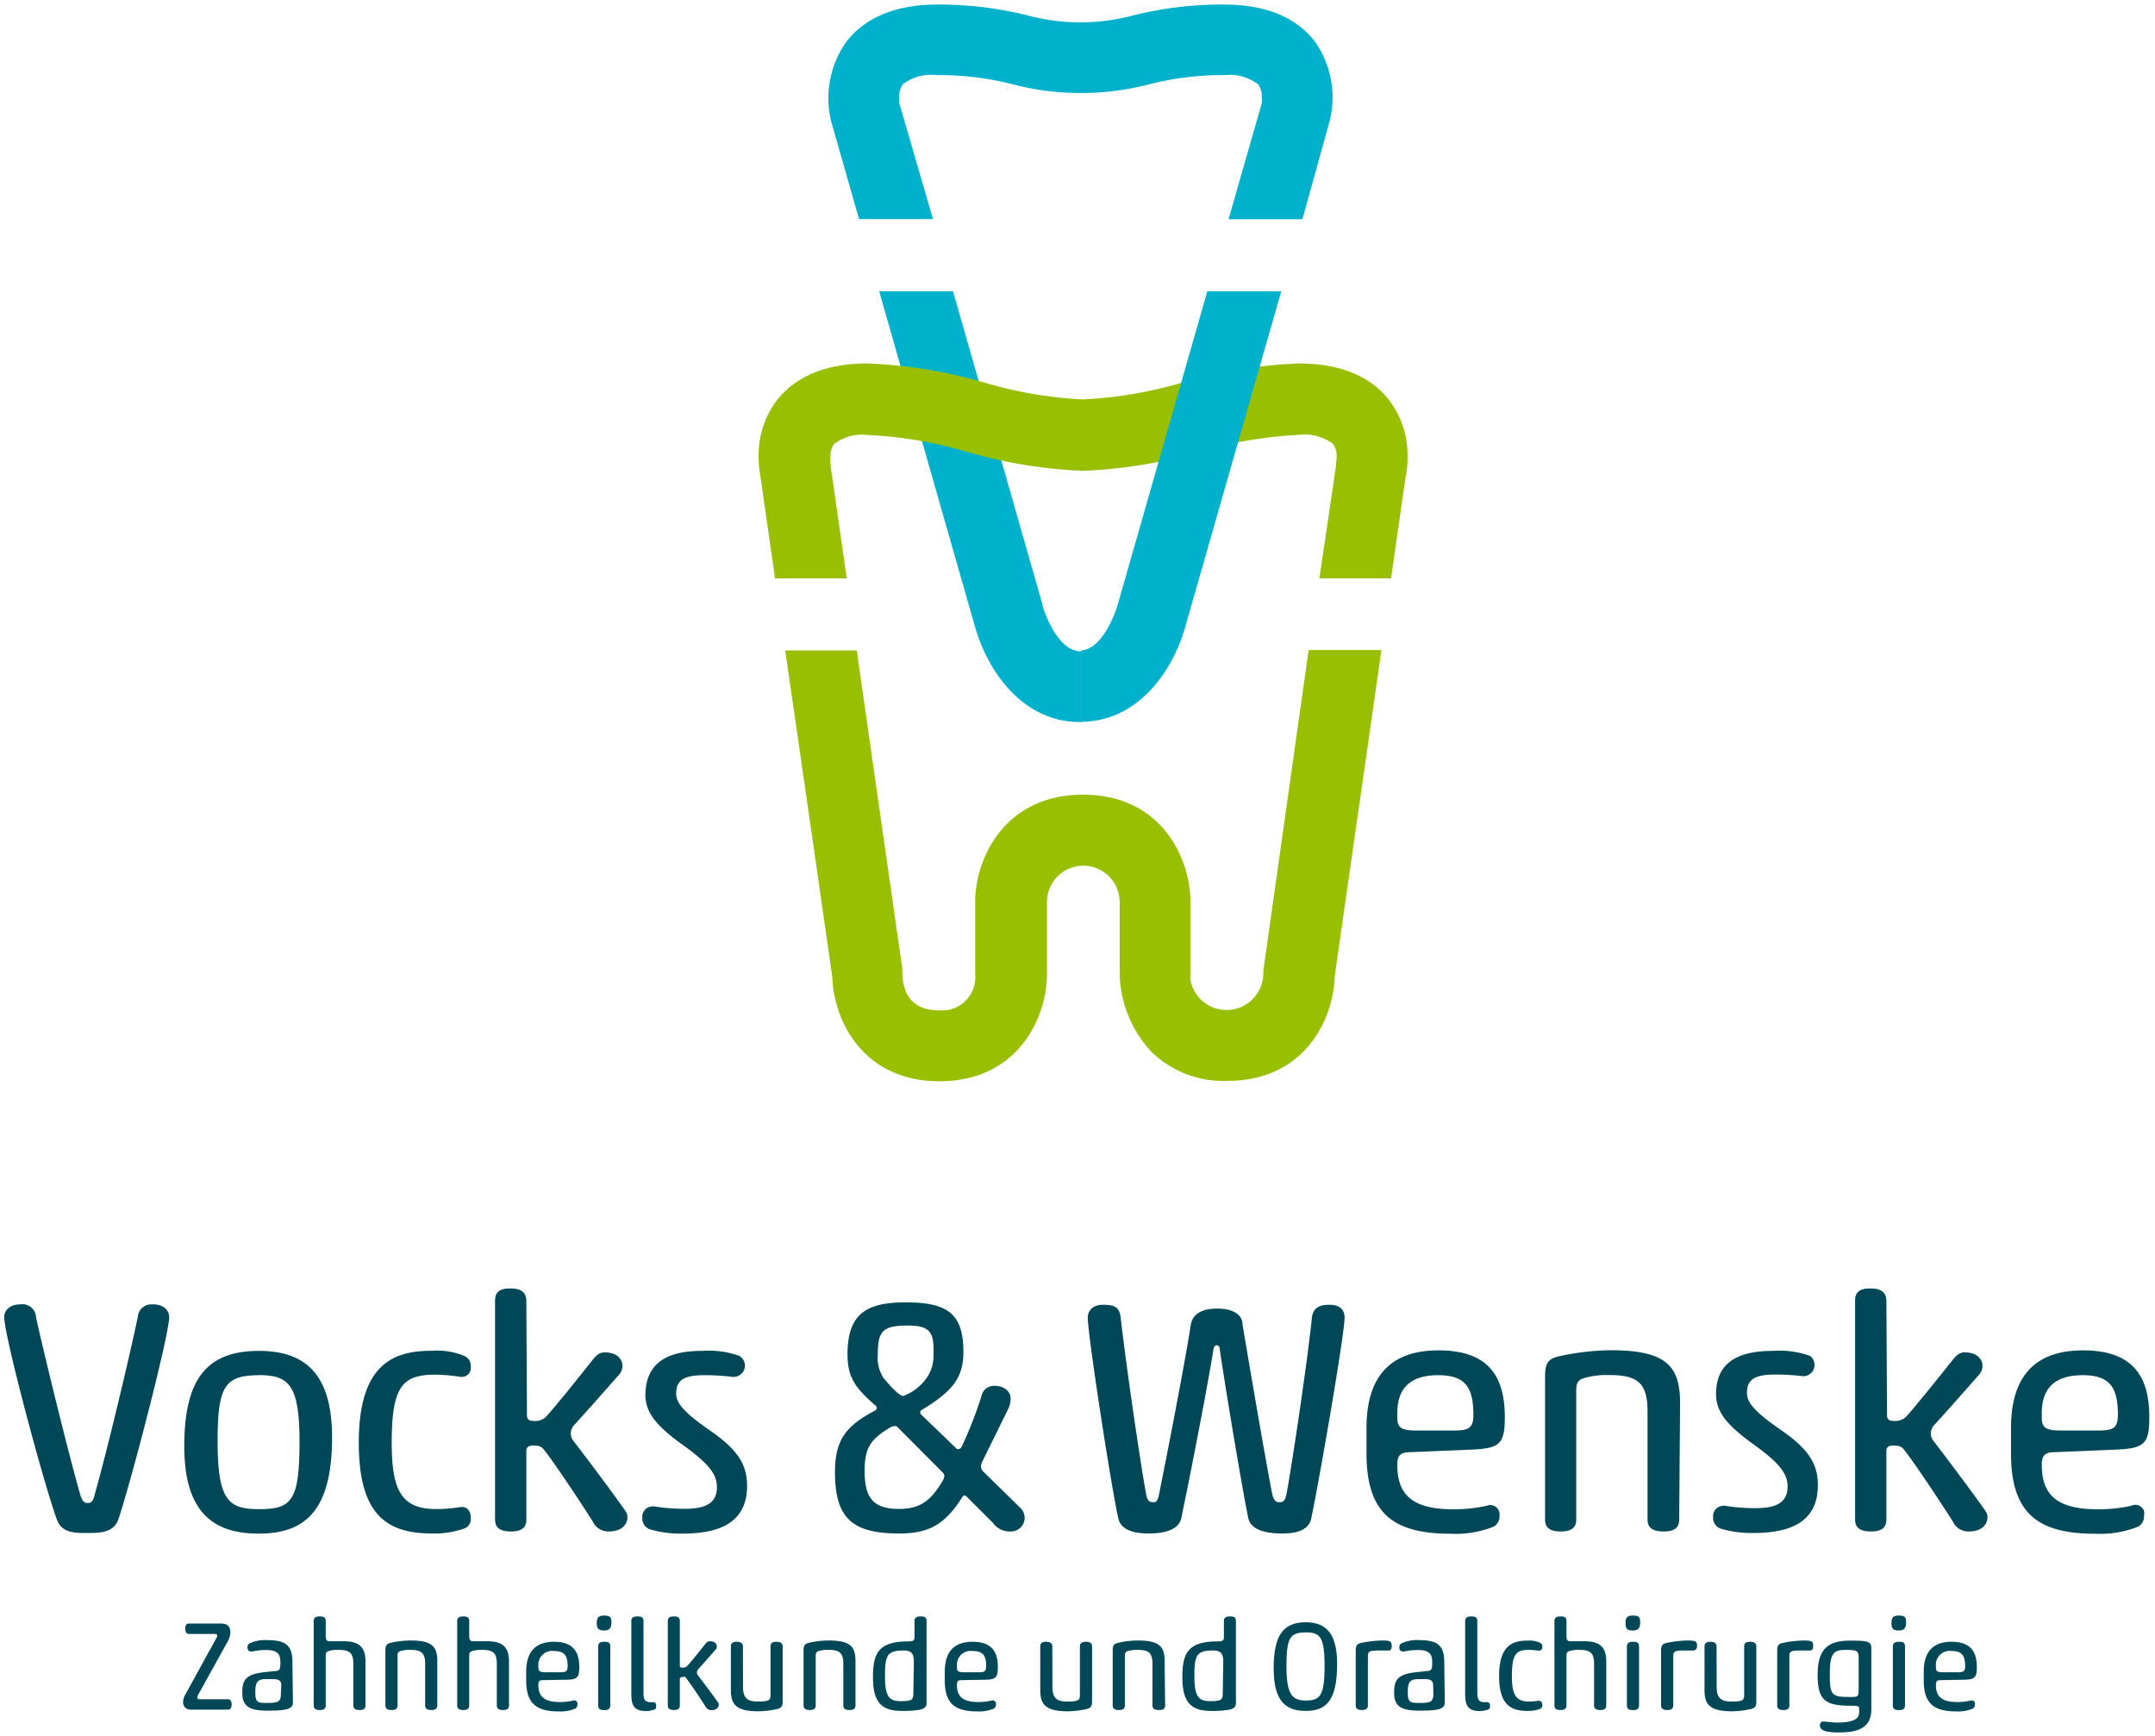 <svg id="logo" xmlns="http://www.w3.org/2000/svg" viewBox="0 0 170.16 137.1"><defs><style>.cls-1{fill:#00b1cb;}.cls-2{fill:#98c000;}.cls-3{fill:#004857;}</style></defs><title>Zeichenfläche 1</title><path class="cls-1" d="M85.41,51.43h-.08c-1.94,0-3-3.53-3-3.57v-.07L75.25,23H69.42l7.51,26.29c.75,2.91,3.33,7.73,8.38,7.73h.1Z"/><path class="cls-2" d="M109.69,31.6c-1.5-1.92-3.9-2.9-7.14-2.9a37.88,37.88,0,0,0-9.2,1.51,33.42,33.42,0,0,1-7.83,1.33,33.1,33.1,0,0,1-7.83-1.34,38.2,38.2,0,0,0-9.2-1.5c-3.24,0-5.64,1-7.14,2.9a7.16,7.16,0,0,0-1.45,4.46,8.69,8.69,0,0,0,.15,1.61s.48,3.36,1.15,8h5.66l-1.29-9a.2.2,0,0,0,0-.11,4,4,0,0,1,0-.49,1.74,1.74,0,0,1,.28-1,3.67,3.67,0,0,1,2.71-.72,33,33,0,0,1,7.77,1.32,38.21,38.21,0,0,0,9.19,1.51,38.13,38.13,0,0,0,9.19-1.51,33.77,33.77,0,0,1,7.84-1.33,3.69,3.69,0,0,1,2.71.72,1.6,1.6,0,0,1,.28,1,1.63,1.63,0,0,1-.05.49.11.11,0,0,1,0,.08v.16l-1.31,8.88h5.66c.67-4.67,1.14-8,1.15-8a7.26,7.26,0,0,0,.15-1.61A7.16,7.16,0,0,0,109.69,31.6ZM99.75,76.67v.2a2.9,2.9,0,0,1-5.75.52,2.26,2.26,0,0,1,0-.52V71.23c0-3.41-2.26-8.48-8.48-8.48S77,67.82,77,71.23v5.68a2.63,2.63,0,0,1-2.36,2.87,4.34,4.34,0,0,1-.51,0c-2.32,0-2.84-1.58-2.88-2.91v-.36l-3.6-25.15H62C63.65,62.72,65.7,77,65.72,77.18c.12,3.4,2.41,8.2,8.47,8.2,6.22,0,8.48-5.07,8.48-8.47V71.23a2.87,2.87,0,1,1,5.74,0v5.65a9.34,9.34,0,0,0,2.51,6.18,8.15,8.15,0,0,0,6,2.29c6.06,0,8.35-4.8,8.47-8.2,0-.14,2.07-14.46,3.69-25.82h-5.75Z"/><path class="cls-1" d="M103.8,3.25C102.3,1.33,99.9.36,96.66.36a28.86,28.86,0,0,0-7.16.85,16.09,16.09,0,0,1-8.38,0A28.82,28.82,0,0,0,74,.36c-3.23,0-5.64,1-7.14,2.89a7.74,7.74,0,0,0-1.25,6.26h0l2.22,7.79h5.84L71,8.12a3.53,3.53,0,0,1,0-.46,1.74,1.74,0,0,1,.28-1A3.72,3.72,0,0,1,74,5.93a23.28,23.28,0,0,1,5.94.72,21.37,21.37,0,0,0,10.83,0,23.34,23.34,0,0,1,5.94-.72,3.67,3.67,0,0,1,2.64.74,1.6,1.6,0,0,1,.28,1,1.77,1.77,0,0,1,0,.46c0,.07-1.12,3.91-2.62,9.18h5.83L105,9.52h0A7.65,7.65,0,0,0,103.8,3.25Z"/><path class="cls-1" d="M95.33,23c-3.22,11.25-7.09,24.8-7.09,24.8h0s-1,3.43-2.86,3.56V57c5-.06,7.53-4.83,8.27-7.72L101.17,23Z"/><path class="cls-3" d="M17.09,129.34a.35.35,0,0,0,.06-.19c0-.12-.13-.13-.3-.13H14.92c-.23,0-.29-.19-.29-.42s.06-.4.29-.4h2.5c.62,0,.77.28.77.76a1.74,1.74,0,0,1-.27.76l-2.28,4.12a.6.6,0,0,0-.06.19c0,.12.06.15.25.15H18c.23,0,.29.2.29.4s-.06.42-.29.42H15a.56.56,0,0,1-.54-.56v-.05a1.15,1.15,0,0,1,.14-.52Z"/><path class="cls-3" d="M23.13,134.46c0,.54-.71.62-2,.62-1.5,0-2-.38-2-1.42s.3-1.46,1.77-1.62l.84-.09c.32,0,.4-.13.4-.66s-.09-1-1.12-1a5.24,5.24,0,0,0-1.11.12c-.16,0-.37,0-.37-.35a.34.34,0,0,1,.16-.29,2.92,2.92,0,0,1,1.39-.26c1.52,0,2,.44,2,1.76Zm-.92-1.39c0-.33-.16-.48-.65-.48H21c-.63,0-.84.2-.84,1s.14.88.86.88c.91,0,1.16-.05,1.16-.73Z"/><path class="cls-3" d="M28.86,134.67c0,.3-.23.36-.47.36s-.49-.06-.49-.36v-3.3c0-.87-.33-1.09-1.17-1.09a2.41,2.41,0,0,0-.8.1c-.19.07-.21.19-.21.38v3.91c0,.3-.23.36-.47.36s-.48-.06-.48-.36V128c0-.31.23-.36.46-.36s.49,0,.49.38v1.18c0,.28.08.4.3.4h1.12c1.24,0,1.72.48,1.72,1.6Z"/><path class="cls-3" d="M34.53,134.67c0,.3-.23.36-.47.36s-.49-.06-.49-.36v-3.3c0-.87-.33-1.09-1.17-1.09a2.41,2.41,0,0,0-.8.1c-.19.07-.21.19-.21.38v3.91c0,.3-.23.36-.47.36s-.49-.06-.49-.36v-4.34c0-.41.11-.54.44-.61a6.92,6.92,0,0,1,1.56-.18c1.71,0,2.1.5,2.1,1.62Z"/><path class="cls-3" d="M40.19,134.67c0,.3-.23.36-.47.36s-.49-.06-.49-.36v-3.3c0-.87-.33-1.09-1.17-1.09a2.41,2.41,0,0,0-.8.1c-.19.07-.21.19-.21.38v3.91c0,.3-.23.36-.47.36s-.48-.06-.48-.36V128c0-.31.23-.36.46-.36s.49,0,.49.38v1.18c0,.28.08.4.3.4h1.12c1.24,0,1.72.48,1.72,1.6Z"/><path class="cls-3" d="M42.88,132.67c-.31,0-.37.12-.37.38,0,.93.48,1.35,1.71,1.35a4.71,4.71,0,0,0,1-.11.28.28,0,0,1,.37.16.28.28,0,0,1,0,.13.35.35,0,0,1-.17.34,3.07,3.07,0,0,1-1.31.22c-1.78,0-2.56-.65-2.56-2.44V132c0-1.83,1-2.36,2.19-2.36,1.57,0,2,.85,2,2,0,.86-.17,1-1.17,1Zm-.37-1c0,.32.15.38.61.38h1.07c.47,0,.63-.05.63-.48,0-.85-.26-1.2-1.07-1.2a1.09,1.09,0,0,0-1.24,1.17Z"/><path class="cls-3" d="M47.71,127.57c.47,0,.57.13.57.55s-.15.63-.57.63-.59-.11-.59-.57S47.26,127.57,47.71,127.57Zm.48,7.11c0,.3-.24.36-.48.36s-.48-.06-.48-.36V130c0-.31.25-.36.48-.36s.48,0,.48.36Z"/><path class="cls-3" d="M49.85,128c0-.31.24-.36.47-.36s.49,0,.49.36v5.66c0,.55.13.75.56.75h.2c.2,0,.24.13.24.28s0,.26-.16.31a2.06,2.06,0,0,1-.65.11c-1,0-1.15-.52-1.15-1.4Z"/><path class="cls-3" d="M53.68,131.51c0,.11,0,.17.19.17a.5.5,0,0,0,.39-.12c.23-.25,1-1.18,1.4-1.71.12-.15.21-.25.4-.25.4,0,.54.22.54.41a.4.4,0,0,1-.11.27l-1.34,1.51a.38.38,0,0,0-.12.27.4.4,0,0,0,.08.23c.38.5,1.21,1.6,1.58,2.13a.24.24,0,0,1,.06.2c0,.19-.16.42-.56.42a.52.52,0,0,1-.49-.3c-.52-.82-1.27-1.92-1.49-2.19s-.2-.12-.34-.12-.19.06-.19.17v2.07c0,.3-.23.36-.47.36s-.48-.06-.48-.36V128c0-.31.23-.36.46-.36s.49,0,.49.38Z"/><path class="cls-3" d="M58.67,133.21c0,.87.34,1.15,1.17,1.15s1-.09,1-.48V130c0-.3.24-.36.47-.36s.49.06.49.36v4.34c0,.41-.11.53-.43.61a7.21,7.21,0,0,1-1.47.18c-1.81,0-2.19-.56-2.19-1.68V130c0-.3.23-.36.46-.36s.49.06.49.36Z"/><path class="cls-3" d="M67.55,134.67c0,.3-.23.36-.47.36s-.49-.06-.49-.36v-3.3c0-.87-.33-1.09-1.17-1.09a2.41,2.41,0,0,0-.8.1c-.19.07-.21.19-.21.38v3.91c0,.3-.23.36-.47.36s-.49-.06-.49-.36v-4.34c0-.41.11-.54.44-.61a6.92,6.92,0,0,1,1.56-.18c1.71,0,2.1.5,2.1,1.62Z"/><path class="cls-3" d="M73.16,134.5c0,.27-.17.43-.55.51a8.22,8.22,0,0,1-1.41.09c-1.51,0-2.27-.6-2.27-2.65,0-1.9.42-2.84,2.8-2.84.36,0,.48-.06.48-.34V128c0-.31.24-.36.47-.36s.48,0,.48.36Zm-1-3.27c0-.66-.19-.9-.8-.9-1.31,0-1.48.38-1.48,2s.31,2,1.24,2,1-.12,1-.67Z"/><path class="cls-3" d="M75.93,132.67c-.31,0-.37.12-.37.38,0,.93.48,1.35,1.71,1.35a4.71,4.71,0,0,0,1-.11.28.28,0,0,1,.37.16.28.28,0,0,1,0,.13.35.35,0,0,1-.17.34,3.07,3.07,0,0,1-1.31.22c-1.78,0-2.56-.65-2.56-2.44V132c0-1.83,1-2.36,2.19-2.36,1.57,0,2,.85,2,2,0,.86-.17,1-1.17,1Zm-.37-1c0,.32.15.38.61.38h1.07c.47,0,.63-.05.63-.48,0-.85-.26-1.2-1.07-1.2a1.09,1.09,0,0,0-1.24,1.17Z"/><path class="cls-3" d="M83.1,133.21c0,.87.34,1.15,1.17,1.15s1-.09,1-.48V130c0-.3.24-.36.47-.36s.49.06.49.36v4.34c0,.41-.11.53-.43.61a7.21,7.21,0,0,1-1.47.18c-1.81,0-2.19-.56-2.19-1.68V130c0-.3.23-.36.46-.36s.49.06.49.36Z"/><path class="cls-3" d="M92,134.67c0,.3-.23.36-.47.36S91,135,91,134.67v-3.3c0-.87-.33-1.09-1.17-1.09a2.41,2.41,0,0,0-.8.1c-.19.07-.21.19-.21.38v3.91c0,.3-.23.36-.47.36s-.49-.06-.49-.36v-4.34c0-.41.11-.54.44-.61a6.92,6.92,0,0,1,1.56-.18c1.71,0,2.1.5,2.1,1.62Z"/><path class="cls-3" d="M97.59,134.5c0,.27-.17.43-.55.51a8.22,8.22,0,0,1-1.41.09c-1.51,0-2.27-.6-2.27-2.65,0-1.9.42-2.84,2.8-2.84.36,0,.48-.06.48-.34V128c0-.31.24-.36.47-.36s.48,0,.48.36Zm-1-3.27c0-.66-.19-.9-.8-.9-1.31,0-1.48.38-1.48,2s.31,2,1.24,2,1-.12,1-.67Z"/><path class="cls-3" d="M103.11,128.1c1.74,0,2.47,1.07,2.47,3.3,0,2.94-.9,3.7-2.48,3.7s-2.53-.76-2.53-3.37S101.33,128.1,103.11,128.1Zm0,.8c-1.27,0-1.53.46-1.53,2.66s.42,2.72,1.53,2.72,1.48-.36,1.48-2.72-.38-2.66-1.49-2.66Z"/><path class="cls-3" d="M109.59,130.33h-.7c-.81,0-.88.09-.88.48v3.86c0,.3-.23.36-.47.36s-.49-.06-.49-.36v-4.34c0-.41.12-.53.44-.6a8.74,8.74,0,0,1,1.68-.19c.55,0,.72.06.72.39S109.81,130.33,109.59,130.33Z"/><path class="cls-3" d="M114.08,134.46c0,.54-.71.62-2,.62-1.5,0-2-.38-2-1.42s.3-1.46,1.77-1.62l.84-.09c.32,0,.4-.13.4-.66s-.09-1-1.12-1a5.24,5.24,0,0,0-1.11.12c-.16,0-.37,0-.37-.35a.34.34,0,0,1,.16-.29,2.92,2.92,0,0,1,1.39-.26c1.52,0,2,.44,2,1.76Zm-.92-1.39c0-.33-.16-.48-.65-.48H112c-.63,0-.84.2-.84,1s.14.88.86.88c.91,0,1.16-.05,1.16-.73Z"/><path class="cls-3" d="M115.69,128c0-.31.24-.36.47-.36s.49,0,.49.36v5.66c0,.55.13.75.56.75h.2c.2,0,.24.13.24.28s0,.26-.16.31a2.06,2.06,0,0,1-.65.11c-1,0-1.15-.52-1.15-1.4Z"/><path class="cls-3" d="M120.73,134.36a4.28,4.28,0,0,0,.72-.06.29.29,0,0,1,.33.33.3.3,0,0,1-.17.31,2.83,2.83,0,0,1-1,.16c-1.36,0-2.24-.53-2.24-2.76,0-2.46,1.12-2.79,2.24-2.79a2,2,0,0,1,1,.17.32.32,0,0,1,.17.32.26.26,0,0,1-.21.3h-.13a4.52,4.52,0,0,0-.74-.06c-1,0-1.32.36-1.32,2.07C119.38,133.77,119.67,134.36,120.73,134.36Z"/><path class="cls-3" d="M126.83,134.67c0,.3-.23.36-.47.36s-.49-.06-.49-.36v-3.3c0-.87-.33-1.09-1.17-1.09a2.41,2.41,0,0,0-.8.1c-.19.07-.21.19-.21.38v3.91c0,.3-.23.36-.47.36s-.48-.06-.48-.36V128c0-.31.23-.36.46-.36s.49,0,.49.38v1.18c0,.28.08.4.3.4h1.12c1.24,0,1.72.48,1.72,1.6Z"/><path class="cls-3" d="M128.94,127.57c.47,0,.57.13.57.55s-.15.63-.57.63-.59-.11-.59-.57S128.49,127.57,128.94,127.57Zm.48,7.11c0,.3-.24.36-.48.36s-.48-.06-.48-.36V130c0-.31.25-.36.48-.36s.48,0,.48.36Z"/><path class="cls-3" d="M133.65,130.33H133c-.81,0-.88.09-.88.48v3.86c0,.3-.23.36-.47.36s-.49-.06-.49-.36v-4.34c0-.41.12-.53.44-.6a8.74,8.74,0,0,1,1.68-.19c.55,0,.72.06.72.39S133.87,130.33,133.65,130.33Z"/><path class="cls-3" d="M135.55,133.21c0,.87.34,1.15,1.17,1.15s1-.09,1-.48V130c0-.3.24-.36.47-.36s.49.06.49.36v4.34c0,.41-.11.53-.43.61a7.21,7.21,0,0,1-1.47.18c-1.81,0-2.19-.56-2.19-1.68V130c0-.3.23-.36.46-.36s.49.06.49.36Z"/><path class="cls-3" d="M142.87,130.33h-.7c-.81,0-.88.09-.88.48v3.86c0,.3-.23.36-.47.36s-.49-.06-.49-.36v-4.34c0-.41.12-.53.44-.6a8.74,8.74,0,0,1,1.68-.19c.55,0,.72.06.72.39S143.09,130.33,142.87,130.33Z"/><path class="cls-3" d="M147.76,135c0,1.68-1.48,1.8-2.61,1.8-.83,0-1.45-.11-1.45-.54,0-.18.07-.32.24-.32.34,0,.73.08,1.12.08,1,0,1.74-.17,1.74-.78v-.32c0-.19-.05-.23-.67-.23-2,0-2.61-.41-2.61-2.44s.81-2.7,2.54-2.7c1.19,0,1.7,0,1.7.55Zm-1-4.1c0-.55-.12-.62-1.06-.62s-1.22.3-1.22,1.95.17,1.77,1.57,1.77c.67,0,.71,0,.71-.61Z"/><path class="cls-3" d="M149.94,127.57c.47,0,.57.13.57.55s-.15.63-.57.63-.59-.11-.59-.57S149.49,127.57,149.94,127.57Zm.48,7.11c0,.3-.24.36-.48.36s-.48-.06-.48-.36V130c0-.31.25-.36.48-.36s.48,0,.48.36Z"/><path class="cls-3" d="M153.23,132.67c-.31,0-.37.12-.37.38,0,.93.48,1.35,1.71,1.35a4.71,4.71,0,0,0,1-.11.28.28,0,0,1,.37.16.28.28,0,0,1,0,.13.35.35,0,0,1-.17.34,3.07,3.07,0,0,1-1.31.22c-1.78,0-2.56-.65-2.56-2.44V132c0-1.83,1-2.36,2.19-2.36,1.57,0,2,.85,2,2,0,.86-.17,1-1.17,1Zm-.37-1c0,.32.15.38.61.38h1.07c.47,0,.63-.05.63-.48,0-.85-.26-1.2-1.07-1.2a1.09,1.09,0,0,0-1.24,1.17Z"/><path class="cls-3" d="M7.48,118c.88-3.06,2.7-10.66,3.4-14A1.06,1.06,0,0,1,12,103h.11c.84,0,1.25.5,1.25,1,0,1.38-2.94,12.74-4,15.94C9,121,8,121.05,6.91,121.05s-2.08,0-2.45-1.15C3.33,116.75.33,105.41.33,104c0-.49.42-1,1.25-1a1.09,1.09,0,0,1,1.26.89.37.37,0,0,1,0,.11c.73,3.3,2.6,10.9,3.49,14,.18.63.39.68.59.68S7.33,118.67,7.48,118Z"/><path class="cls-3" d="M20.45,106.67c4.06,0,5.77,2.29,5.77,6.86,0,6-2.34,7.57-5.8,7.57s-5.87-1.56-5.87-6.89S16.33,106.67,20.45,106.67Zm0,1.92c-2.73,0-3.27.91-3.27,5.25,0,4.66.88,5.33,3.27,5.33,2.6,0,3.2-.67,3.2-5.33,0-4.45-.81-5.26-3.23-5.26Z"/><path class="cls-3" d="M34.44,119.16a11.6,11.6,0,0,0,1.87-.15c.52-.08.86.23.86.86a.79.79,0,0,1-.44.8,7.06,7.06,0,0,1-2.58.42c-3.54,0-5.82-1.38-5.82-7.18,0-6.39,2.91-7.25,5.82-7.25a5.55,5.55,0,0,1,2.58.44.86.86,0,0,1,.44.83.69.69,0,0,1-.58.78.65.65,0,0,1-.31,0,13.56,13.56,0,0,0-1.92-.16c-2.6,0-3.43.94-3.43,5.38C30.93,117.67,31.68,119.16,34.44,119.16Z"/><path class="cls-3" d="M41.61,111.75c0,.29.13.45.5.45a1.26,1.26,0,0,0,1-.32c.6-.65,2.55-3.06,3.64-4.44.31-.39.55-.65,1-.65,1,0,1.4.57,1.4,1.06a1.06,1.06,0,0,1-.28.71c-1.48,1.69-2.94,3.32-3.49,3.92a1,1,0,0,0-.31.7.88.88,0,0,0,.21.6c1,1.3,3.15,4.16,4.11,5.54a.8.8,0,0,1,.15.52c0,.49-.41,1.09-1.45,1.09a1.34,1.34,0,0,1-1.28-.78c-1.35-2.13-3.3-5-3.87-5.69-.23-.31-.52-.31-.88-.31s-.5.15-.5.44V120c0,.78-.6.93-1.22.93s-1.25-.15-1.25-.93V102.67c0-.8.6-.93,1.2-.93s1.27.13,1.27,1Z"/><path class="cls-3" d="M55.45,106.67a7.18,7.18,0,0,1,2.91.39.89.89,0,0,1,.35,1.21.91.91,0,0,1-.9.45,18.08,18.08,0,0,0-2.21-.13c-1.69,0-2.21.44-2.21,1.48,0,.81.86,1.62,2.6,2.84,2.21,1.51,3,2.68,3,4.42,0,2.94-2.24,3.77-5.1,3.77a8.61,8.61,0,0,1-2.57-.34.9.9,0,0,1-.6-.91.81.81,0,0,1,.71-.89.7.7,0,0,1,.29,0,14.72,14.72,0,0,0,2.29.18c1.35,0,2.6-.23,2.6-1.71,0-.94-.52-1.77-2.65-3.3s-3-2.58-3-4C51,107.39,53,106.67,55.45,106.67Z"/><path class="cls-3" d="M71,121.09c-3.64,0-5.07-1.15-5.07-4.84,0-2.52.84-3.64,3.15-4.86a.24.24,0,0,0,0-.44c-1.43-1.28-2.16-2.08-2.16-4,0-3.25,1.53-4.11,4.6-4.11,3.33,0,4.55.91,4.55,3.92,0,2-.83,3.1-3.3,4.58a.25.25,0,0,0-.11.18.25.25,0,0,0,.08.18l2.73,2.63a.22.22,0,0,0,.18.1c.06,0,.16,0,.29-.2a32.46,32.46,0,0,0,1.56-4,1,1,0,0,1,1-.8c.86,0,1.3.49,1.3,1a1.87,1.87,0,0,1-.18.8l-2.06,4.19a1,1,0,0,0-.1.39.57.57,0,0,0,.18.39l3,2.94a1.08,1.08,0,0,1-.78,1.79h-.19a1.62,1.62,0,0,1-1.27-.68l-2-2c-.18-.21-.34-.21-.44,0C74.61,120.39,73.33,121.09,71,121.09Zm3.41-4.84-3.51-3.53a.29.29,0,0,0-.26-.11.71.71,0,0,0-.31.08c-1.54.94-2.06,1.56-2.06,3.46,0,2.13.68,3,2.73,3,1.8,0,2.58-.81,3.41-2.18a.94.94,0,0,0,.16-.45.47.47,0,0,0-.16-.27Zm-2.76-11.58c-2,0-2.34.49-2.34,2.31a2.89,2.89,0,0,0,.47,1.85c.68.83,1.28,1.4,1.54,1.4a3.89,3.89,0,0,0,2-1.66,3.07,3.07,0,0,0,.39-1.59C73.77,105.25,73.49,104.67,71.69,104.67Z"/><path class="cls-3" d="M101.59,117.94c.47-2.55,1.67-10.61,2-13.91.11-.83.68-1,1.38-1,.94,0,1.2.5,1.2,1,0,1.38-2.06,13.18-2.63,15.86-.23,1.12-1.56,1.2-2.34,1.2s-2.39-.11-2.63-1.2c-.36-1.66-1.69-9.49-2.26-13.36a.29.29,0,0,0-.23-.31.34.34,0,0,0-.26.31c-.63,3.87-2.19,11.7-2.55,13.36-.23,1.09-1.79,1.2-2.57,1.2s-2.16-.11-2.4-1.2c-.59-2.68-2.41-14.48-2.41-15.86,0-.49.36-1,1.19-1s1.3.11,1.41,1c.36,3.3,1.53,11.36,2,13.91.11.65.34.68.55.68s.36,0,.49-.68c.5-2.47,2-10.11,2.5-13.36.13-.7.7-1.25,2.08-1.25s2,.57,2,1.25c.55,3.3,1.85,10.89,2.34,13.36.13.65.39.68.6.68S101.46,118.59,101.59,117.94Z"/><path class="cls-3" d="M111.33,114.67c-.8,0-1,.31-1,1,0,2.42,1.25,3.51,4.45,3.51a12.15,12.15,0,0,0,2.62-.28.73.73,0,0,1,.95.4.6.6,0,0,1,.05.35.93.93,0,0,1-.44.89,8.09,8.09,0,0,1-3.41.57c-4.63,0-6.65-1.69-6.65-6.35v-2c0-4.75,2.57-6.13,5.69-6.13,4.08,0,5.23,2.21,5.23,5.28,0,2.23-.44,2.49-3,2.57Zm-1-2.71c0,.83.39,1,1.59,1h2.78c1.22,0,1.64-.13,1.64-1.25,0-2.21-.68-3.12-2.79-3.12-2.31,0-3.22,1.15-3.22,3Z"/><path class="cls-3" d="M132.59,120c0,.78-.6.93-1.23.93s-1.27-.15-1.27-.93v-8.58c0-2.27-.86-2.84-3-2.84a6.39,6.39,0,0,0-2.08.26c-.5.18-.55.5-.55,1V120c0,.78-.6.93-1.22.93S122,120.79,122,120V108.67c0-1.06.28-1.4,1.14-1.58a19.91,19.91,0,0,1,4.06-.47c4.44,0,5.46,1.3,5.46,4.21Z"/><path class="cls-3" d="M140,106.67a7.18,7.18,0,0,1,2.91.39.89.89,0,0,1-.55,1.61,18.08,18.08,0,0,0-2.21-.13c-1.69,0-2.21.44-2.21,1.48,0,.81.85,1.62,2.6,2.84,2.21,1.51,3,2.68,3,4.42,0,2.94-2.23,3.77-5.09,3.77a8.68,8.68,0,0,1-2.58-.34.9.9,0,0,1-.6-.91.81.81,0,0,1,.71-.89.7.7,0,0,1,.29,0,14.6,14.6,0,0,0,2.28.18c1.36,0,2.6-.23,2.6-1.71,0-.94-.52-1.77-2.65-3.3s-3-2.58-3-4C135.5,107.39,137.53,106.67,140,106.67Z"/><path class="cls-3" d="M149,111.75c0,.29.13.45.5.45a1.26,1.26,0,0,0,1-.32c.6-.65,2.55-3.06,3.64-4.44.31-.39.55-.65,1-.65,1,0,1.4.57,1.4,1.06a1.06,1.06,0,0,1-.28.71c-1.48,1.69-2.94,3.32-3.49,3.92a1,1,0,0,0-.31.7.88.88,0,0,0,.21.6c1,1.3,3.15,4.16,4.11,5.54a.8.8,0,0,1,.15.52c0,.49-.41,1.09-1.45,1.09a1.34,1.34,0,0,1-1.28-.78c-1.35-2.13-3.3-5-3.87-5.69-.23-.31-.52-.31-.88-.31s-.5.15-.5.44V120c0,.78-.6.93-1.22.93s-1.25-.15-1.25-.93V102.67c0-.8.6-.93,1.2-.93s1.27.13,1.27,1Z"/><path class="cls-3" d="M162.22,114.67c-.8,0-1,.31-1,1,0,2.42,1.25,3.51,4.45,3.51a12.15,12.15,0,0,0,2.62-.28.73.73,0,0,1,1,.4.6.6,0,0,1,0,.35.93.93,0,0,1-.44.89,8.09,8.09,0,0,1-3.41.57c-4.62,0-6.65-1.69-6.65-6.35v-2c0-4.75,2.57-6.13,5.69-6.13,4.08,0,5.23,2.21,5.23,5.28,0,2.23-.44,2.49-3,2.57Zm-1-2.71c0,.83.39,1,1.59,1h2.78c1.22,0,1.64-.13,1.64-1.25,0-2.21-.68-3.12-2.78-3.12-2.32,0-3.23,1.15-3.23,3Z"/></svg>